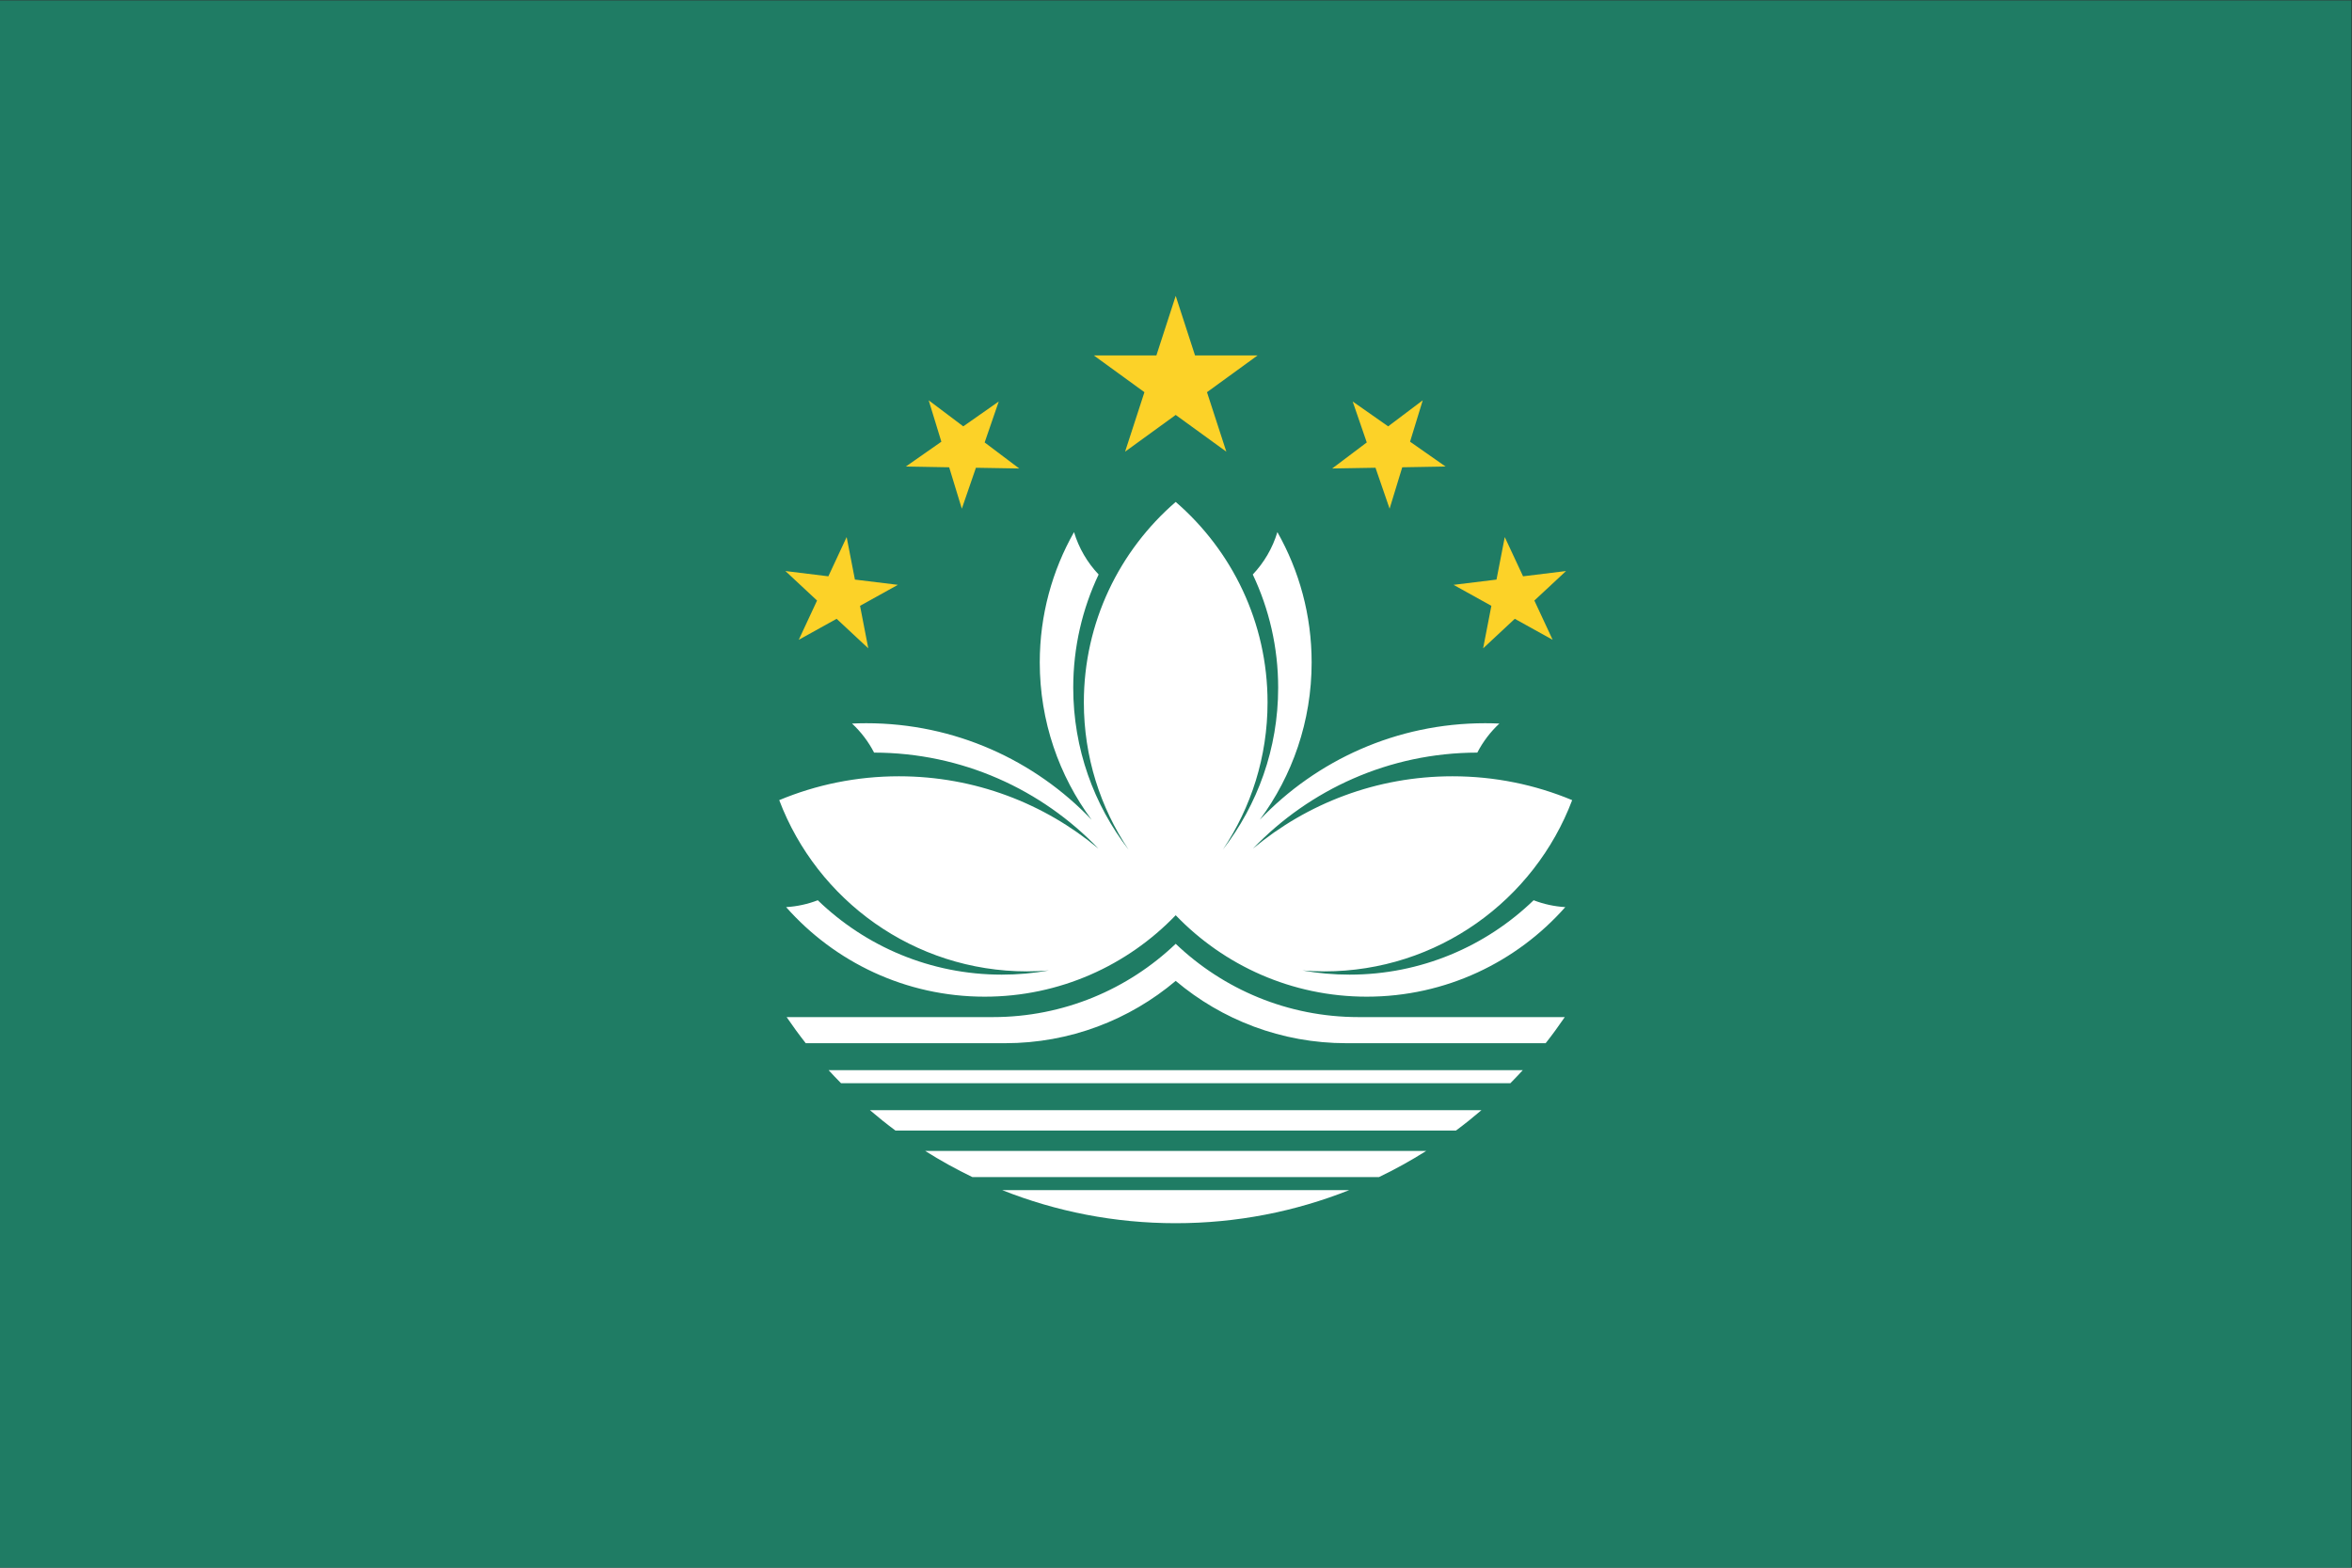 <?xml version="1.0" encoding="UTF-8" standalone="no"?>
<svg
   xmlns:dc="http://purl.org/dc/elements/1.1/"
   xmlns:cc="http://creativecommons.org/ns#"
   xmlns:rdf="http://www.w3.org/1999/02/22-rdf-syntax-ns#"
   xmlns:svg="http://www.w3.org/2000/svg"
   xmlns="http://www.w3.org/2000/svg"
   viewBox="0 0 800 533.333"
   height="533.333"
   width="800"
   xml:space="preserve"
   version="1.1"
   id="svg2"><rect x="0" y="0" width="800" height="533.333" fill="#333333" stroke="none"/><defs
     id="defs6"><clipPath
       id="clipPath22"
       clipPathUnits="userSpaceOnUse"><path
         id="path24"
         d="M 0,400 600,400 600,0 0,0 0,400 Z" /></clipPath></defs><g
     transform="matrix(1.333,0,0,-1.333,0,533.333)"
     id="g10"><path
       id="path12"
       style="fill:#1f7c64;fill-opacity:1;fill-rule:nonzero;stroke:none"
       d="M 0,0 600,0 600,400 0,400 0,0 Z" /><g
       transform="translate(383.965,263.027)"
       id="g14"><path
         id="path16"
         style="fill:#fcd228;fill-opacity:1;fill-rule:nonzero;stroke:none"
         d="m 0,0 -2.109,-10.847 -10.965,-1.341 9.656,-5.358 -2.103,-10.846 8.08,7.533 9.661,-5.358 -4.668,10.019 8.08,7.533 L 4.668,-10.013 0,0 Z m -167.929,0 -4.669,-10.013 -10.964,1.348 8.081,-7.533 -4.669,-10.019 9.662,5.358 8.079,-7.533 -2.103,10.846 9.655,5.358 -10.964,1.341 L -167.929,0 Z m 146.998,34.909 -8.823,-6.647 -9.055,6.341 3.594,-10.45 -8.821,-6.646 11.048,0.188 3.6,-10.448 3.228,10.565 11.051,0.196 -9.058,6.335 3.236,10.566 z m -126.068,0 3.236,-10.566 -9.056,-6.335 11.048,-0.196 3.229,-10.565 3.601,10.448 11.047,-0.188 -8.821,6.646 3.594,10.45 -9.056,-6.341 -8.822,6.647 z m 63.034,26.647 -4.929,-15.188 -15.976,0 12.924,-9.389 -4.936,-15.182 12.917,9.375 12.917,-9.375 -4.935,15.182 12.923,9.389 -15.976,0 -4.929,15.188 z" /></g><g
       id="g18"><g
         clip-path="url(#clipPath22)"
         id="g20"><g
           transform="translate(255.742,96.355)"
           id="g26"><path
             id="path28"
             style="fill:#ffffff;fill-opacity:1;fill-rule:nonzero;stroke:none"
             d="m 0,0 c 13.697,-5.444 28.629,-8.438 44.258,-8.438 15.628,0 30.56,2.994 44.258,8.438 L 44.258,0 0,0 Z m -19.655,10 c 3.87,-2.441 7.887,-4.672 12.038,-6.667 l 51.875,0 51.875,0 c 4.151,1.995 8.168,4.226 12.038,6.667 l -63.913,0 -63.913,0 z M -33.77,20.417 c 2.111,-1.81 4.284,-3.548 6.517,-5.208 l 71.511,0 71.511,0 c 2.234,1.66 4.405,3.398 6.516,5.208 l -78.027,0 -78.028,0 z m -10.54,10.207 c 1.034,-1.13 2.094,-2.242 3.171,-3.332 l 170.793,0 c 1.077,1.09 2.138,2.202 3.171,3.332 l -177.135,0 z M 44.258,62.871 C 32.121,51.283 15.683,44.165 -2.409,44.165 l -52.611,0 c 1.552,-2.277 3.177,-4.502 4.877,-6.664 l 50.859,0 c 16.584,0 31.776,5.981 43.542,15.903 11.765,-9.922 26.958,-15.903 43.543,-15.903 l 50.857,0 c 1.701,2.162 3.327,4.387 4.877,6.664 l -52.61,0 c -18.093,0 -34.531,7.118 -46.667,18.706 m 0,112.774 C 29.909,163.244 20.82,144.917 20.82,124.479 c 0,-13.901 4.203,-26.825 11.407,-37.573 -8.847,11.428 -14.115,25.763 -14.115,41.323 0,10.335 2.325,20.131 6.478,28.893 -2.868,3.031 -5.047,6.721 -6.277,10.82 -5.564,-9.821 -8.743,-21.167 -8.743,-33.255 0,-15.035 4.917,-28.926 13.23,-40.156 -14.476,15.175 -34.888,24.636 -57.501,24.636 -1.215,0 -2.424,-0.031 -3.626,-0.085 2.275,-2.121 4.186,-4.626 5.625,-7.415 22.493,-0.034 42.798,-9.435 57.24,-24.499 -13.792,11.52 -31.544,18.457 -50.905,18.457 -10.821,0 -21.136,-2.166 -30.541,-6.089 9.663,-25.531 34.346,-43.703 63.249,-43.703 1.872,0 3.727,0.085 5.56,0.234 C 8.001,55.366 3.983,55 -0.117,55 c -18.236,0 -34.788,7.232 -46.953,18.984 -2.532,-0.974 -5.248,-1.583 -8.08,-1.752 12.39,-14.013 30.496,-22.857 50.657,-22.857 19.152,0 36.447,7.978 48.751,20.786 12.303,-12.808 29.598,-20.786 48.75,-20.786 20.161,0 38.268,8.844 50.657,22.857 -2.831,0.169 -5.548,0.778 -8.079,1.752 C 123.421,62.232 106.869,55 88.633,55 c -4.1,0 -8.118,0.366 -12.02,1.067 1.835,-0.149 3.691,-0.234 5.561,-0.234 28.904,0 53.587,18.172 63.249,43.703 -9.405,3.923 -19.72,6.089 -30.54,6.089 -19.362,0 -37.113,-6.937 -50.906,-18.457 14.443,15.064 34.749,24.465 57.242,24.499 1.439,2.789 3.347,5.294 5.624,7.415 -1.201,0.054 -2.411,0.085 -3.627,0.085 -22.612,0 -43.025,-9.461 -57.5,-24.636 8.313,11.23 13.229,25.121 13.229,40.156 0,12.088 -3.177,23.434 -8.742,33.255 -1.231,-4.099 -3.41,-7.789 -6.277,-10.82 4.152,-8.762 6.477,-18.558 6.477,-28.893 0,-15.56 -5.268,-29.895 -14.114,-41.323 7.203,10.748 11.406,23.672 11.406,37.573 0,20.438 -9.09,38.765 -23.437,51.166" /></g></g></g></g></svg>